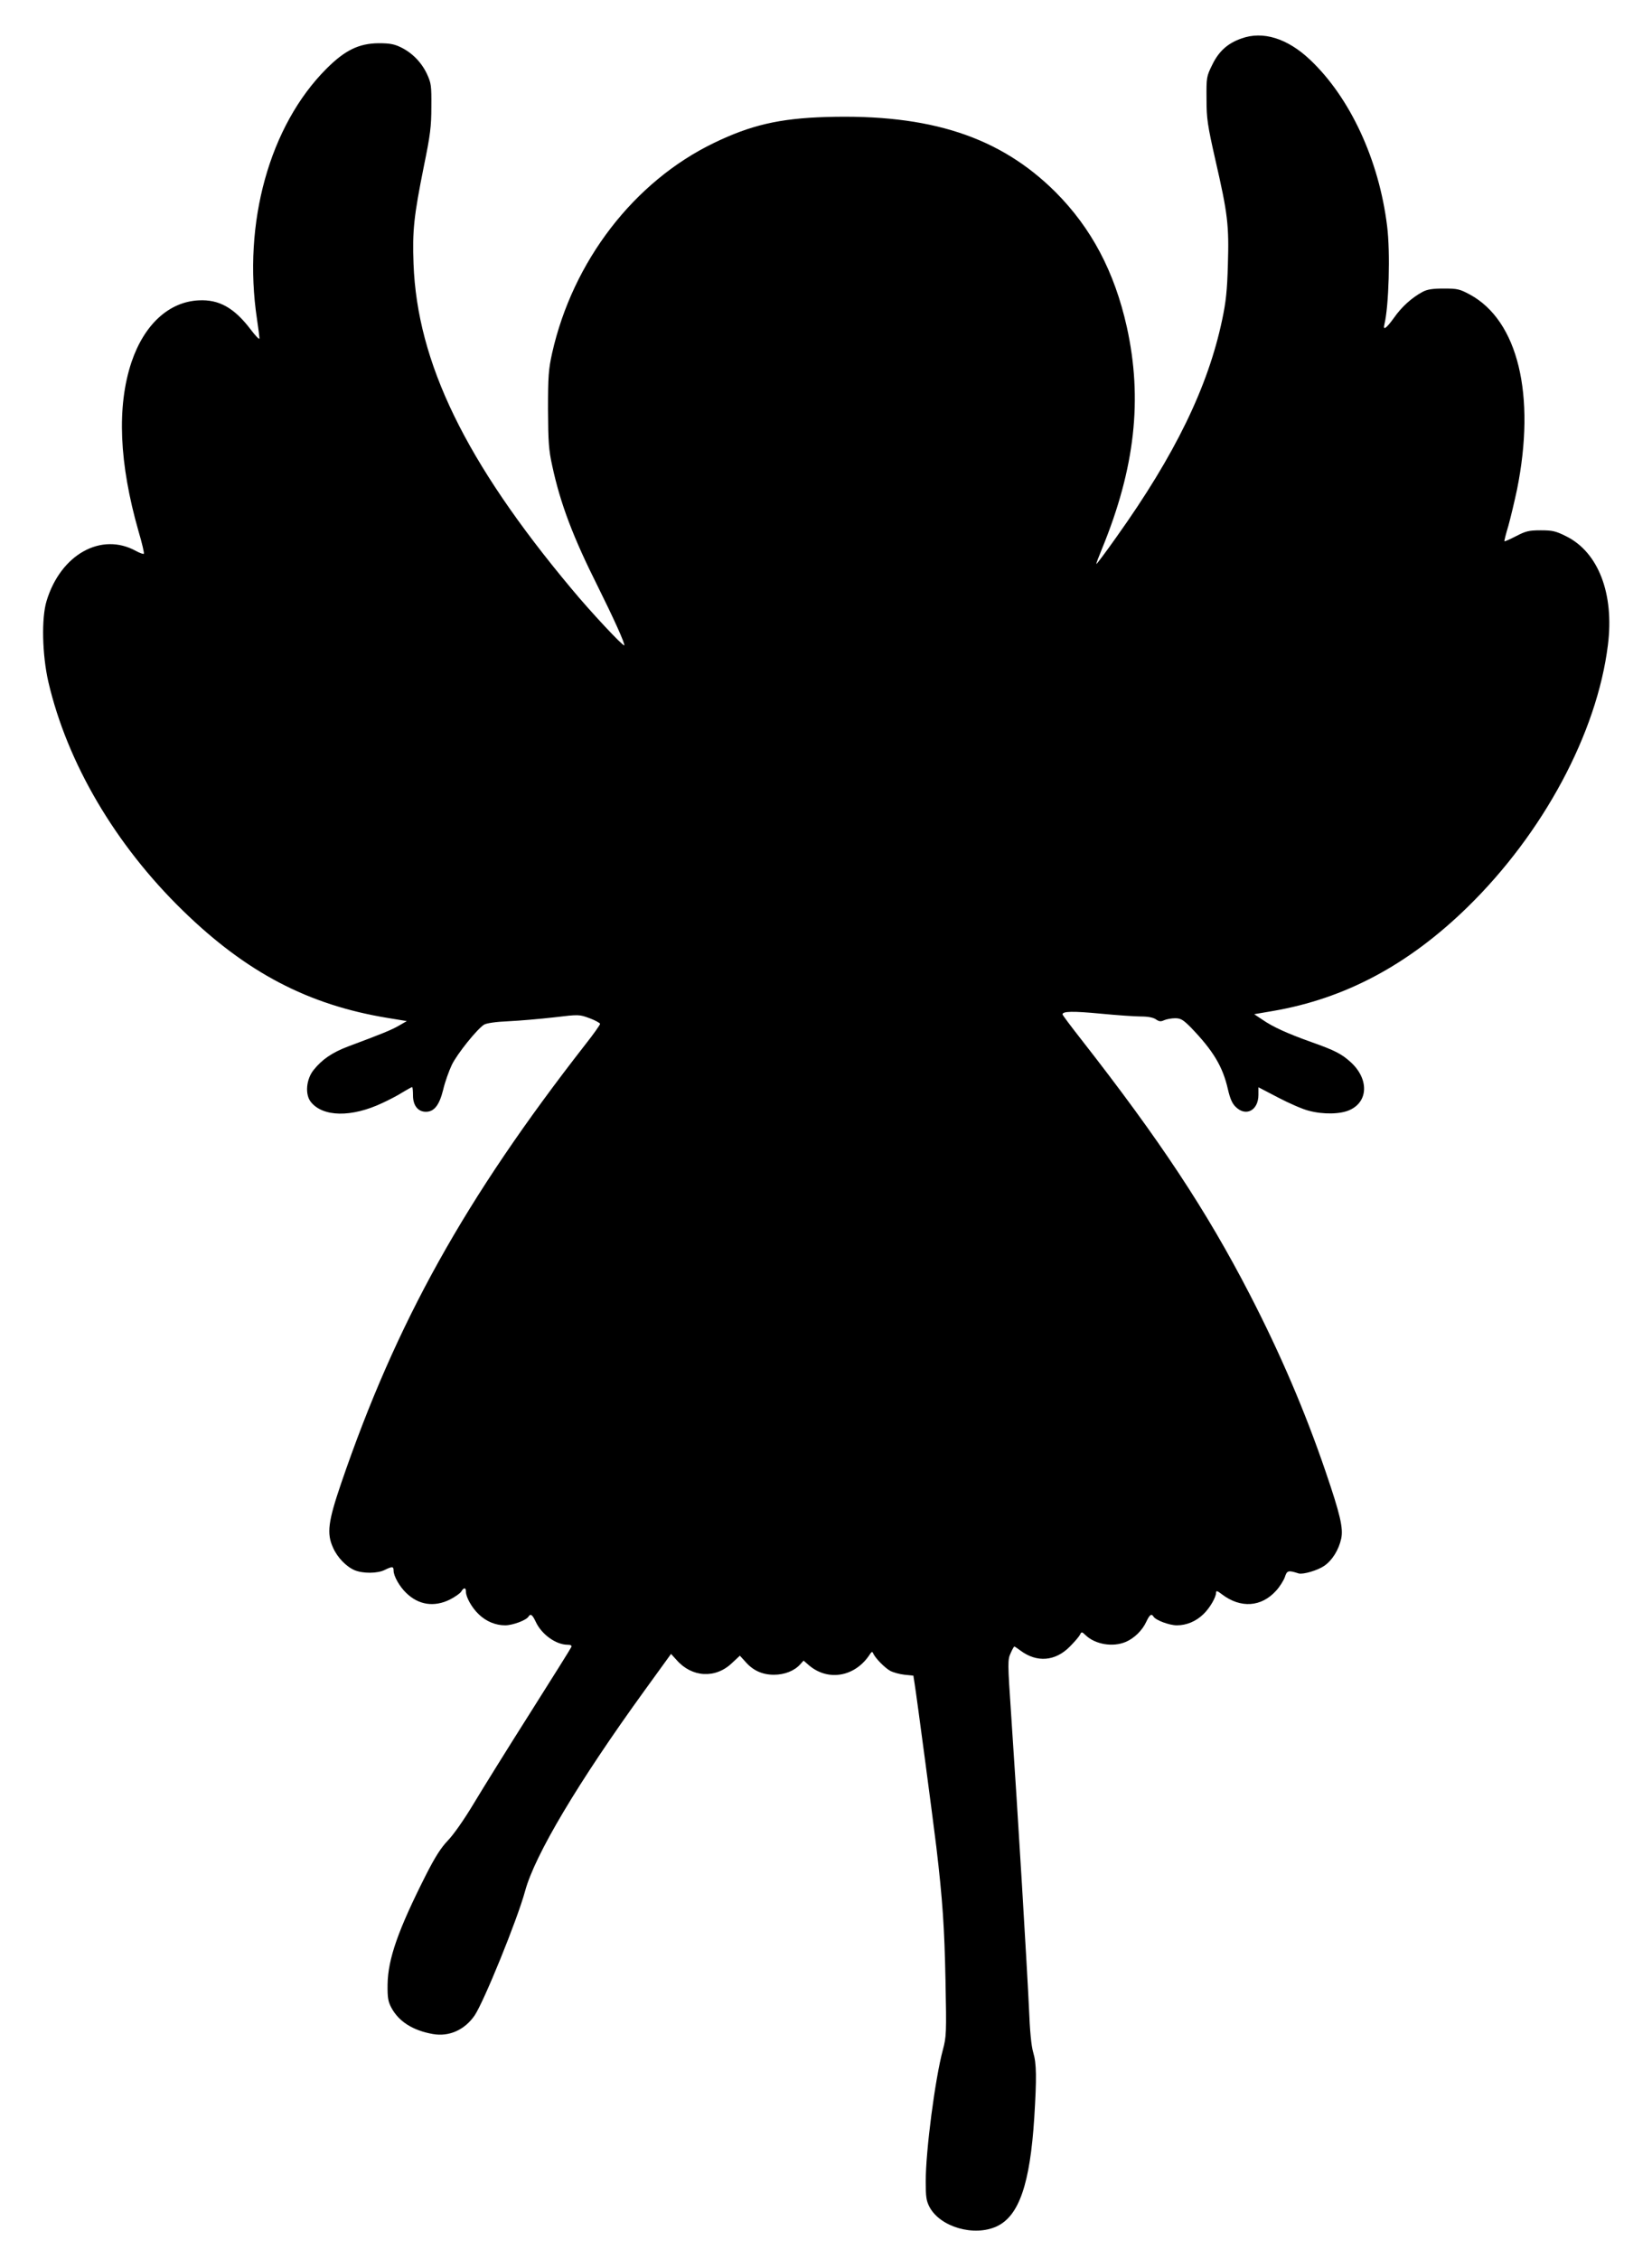 <?xml version="1.0" standalone="no"?>
<!DOCTYPE svg PUBLIC "-//W3C//DTD SVG 20010904//EN"
 "http://www.w3.org/TR/2001/REC-SVG-20010904/DTD/svg10.dtd">
<svg version="1.0" xmlns="http://www.w3.org/2000/svg"
 width="936pt" height="1280pt" viewBox="0 0 936 1280"
 preserveAspectRatio="xMidYMid meet">
<g transform="translate(0,1280) scale(0.1,-0.1)"
fill="#000000" stroke="none">
<path d="M7034 12582 c-78 -27 -129 -73 -166 -150 -32 -65 -33 -70 -32 -192 0
-113 5 -146 51 -350 69 -300 77 -366 70 -590 -4 -146 -11 -211 -32 -310 -80
-382 -267 -767 -600 -1234 -60 -85 -111 -153 -113 -152 -2 2 13 41 32 87 187
456 231 848 140 1258 -70 312 -200 558 -403 762 -315 314 -711 444 -1301 426
-264 -8 -426 -46 -635 -147 -453 -219 -800 -670 -917 -1192 -20 -91 -23 -129
-23 -318 1 -185 4 -230 24 -320 46 -214 118 -404 258 -683 90 -181 156 -327
150 -334 -7 -6 -189 188 -300 322 -600 718 -873 1280 -894 1840 -7 189 2 271
59 555 36 175 42 224 42 335 1 120 -1 134 -25 186 -31 66 -84 120 -148 151
-37 18 -62 23 -126 23 -112 -1 -191 -40 -295 -144 -323 -323 -476 -875 -394
-1419 8 -52 14 -102 14 -110 0 -8 -22 14 -49 50 -94 124 -180 172 -295 166
-169 -8 -309 -137 -381 -350 -84 -252 -70 -574 40 -959 20 -67 33 -124 30
-127 -3 -3 -22 4 -43 15 -197 110 -428 -18 -508 -282 -30 -97 -25 -307 10
-459 107 -460 380 -924 762 -1296 360 -351 710 -534 1159 -608 l110 -18 -45
-26 c-42 -24 -87 -43 -288 -118 -90 -34 -148 -74 -195 -133 -42 -52 -50 -138
-16 -181 68 -86 231 -89 406 -6 37 17 89 44 115 61 27 16 50 29 53 29 3 0 5
-22 5 -48 0 -56 28 -92 73 -92 47 0 76 37 98 125 10 44 33 107 49 141 30 62
143 203 183 228 14 8 65 16 137 19 63 3 179 13 258 22 143 17 143 17 203 -5
32 -12 59 -27 59 -32 0 -5 -37 -58 -83 -116 -683 -876 -1072 -1574 -1384
-2487 -74 -217 -83 -284 -46 -365 24 -55 75 -108 123 -128 46 -19 129 -19 170
2 43 21 50 20 50 -4 0 -31 34 -91 72 -127 70 -68 158 -81 247 -37 29 15 58 35
64 45 15 25 27 24 27 -1 0 -31 34 -91 72 -127 42 -41 96 -63 150 -63 43 0 120
29 132 49 12 19 22 12 41 -28 32 -71 114 -131 181 -131 18 0 24 -4 21 -13 -3
-8 -108 -175 -233 -373 -125 -197 -269 -429 -320 -514 -55 -92 -115 -177 -147
-210 -39 -41 -71 -91 -124 -195 -157 -311 -215 -475 -217 -620 -1 -75 3 -97
21 -131 42 -79 122 -130 236 -150 92 -16 179 23 236 105 53 79 242 543 286
705 55 204 301 617 675 1134 l152 210 31 -34 c87 -100 221 -107 314 -18 l45
42 31 -34 c43 -50 96 -74 162 -74 60 0 116 22 149 59 l19 21 31 -27 c110 -93
264 -64 346 65 9 13 12 14 17 4 10 -26 66 -83 97 -100 17 -9 53 -19 81 -22
l50 -5 7 -45 c11 -67 105 -775 123 -925 36 -304 46 -458 52 -756 6 -301 5
-320 -15 -395 -44 -164 -97 -571 -97 -744 0 -89 3 -111 22 -147 61 -113 252
-168 380 -109 127 59 189 241 213 616 14 228 13 307 -6 370 -11 37 -19 121
-24 250 -9 201 -64 1121 -101 1664 -20 295 -20 311 -3 348 9 21 19 38 21 38 2
0 19 -11 36 -24 92 -68 196 -60 278 23 25 25 51 55 57 66 10 20 11 20 34 -2
54 -51 153 -68 226 -37 48 20 95 66 117 115 19 40 29 47 41 28 12 -20 89 -49
132 -49 54 0 108 22 150 63 36 34 72 96 72 122 0 13 7 11 33 -9 106 -81 224
-73 308 21 20 22 42 57 49 77 12 37 19 39 78 20 25 -7 107 17 145 43 45 31 82
90 96 154 13 59 -6 139 -89 382 -116 340 -257 669 -429 1002 -245 475 -511
877 -955 1445 -58 74 -106 138 -106 142 0 18 59 19 217 4 92 -9 195 -16 228
-16 40 0 69 -6 84 -16 18 -13 28 -14 47 -5 14 6 42 11 62 11 32 0 45 -8 89
-52 127 -132 181 -222 210 -350 12 -52 24 -81 44 -100 58 -58 129 -20 129 68
l0 43 113 -59 c61 -32 139 -66 172 -74 82 -22 180 -20 232 4 107 48 109 178 5
272 -51 46 -89 66 -222 113 -137 49 -218 86 -276 126 l-48 32 105 18 c409 70
768 261 1103 588 430 420 734 987 796 1485 37 291 -54 528 -238 618 -58 29
-77 33 -143 33 -67 0 -85 -5 -139 -33 -35 -18 -64 -31 -66 -29 -2 1 8 41 22
87 13 47 35 139 49 205 108 536 6 958 -267 1106 -58 31 -70 34 -148 34 -64 0
-94 -5 -120 -19 -60 -32 -119 -85 -162 -147 -44 -61 -64 -75 -54 -36 25 102
34 408 15 557 -46 374 -210 728 -437 942 -128 121 -267 164 -388 120z"/>
</g>
</svg>